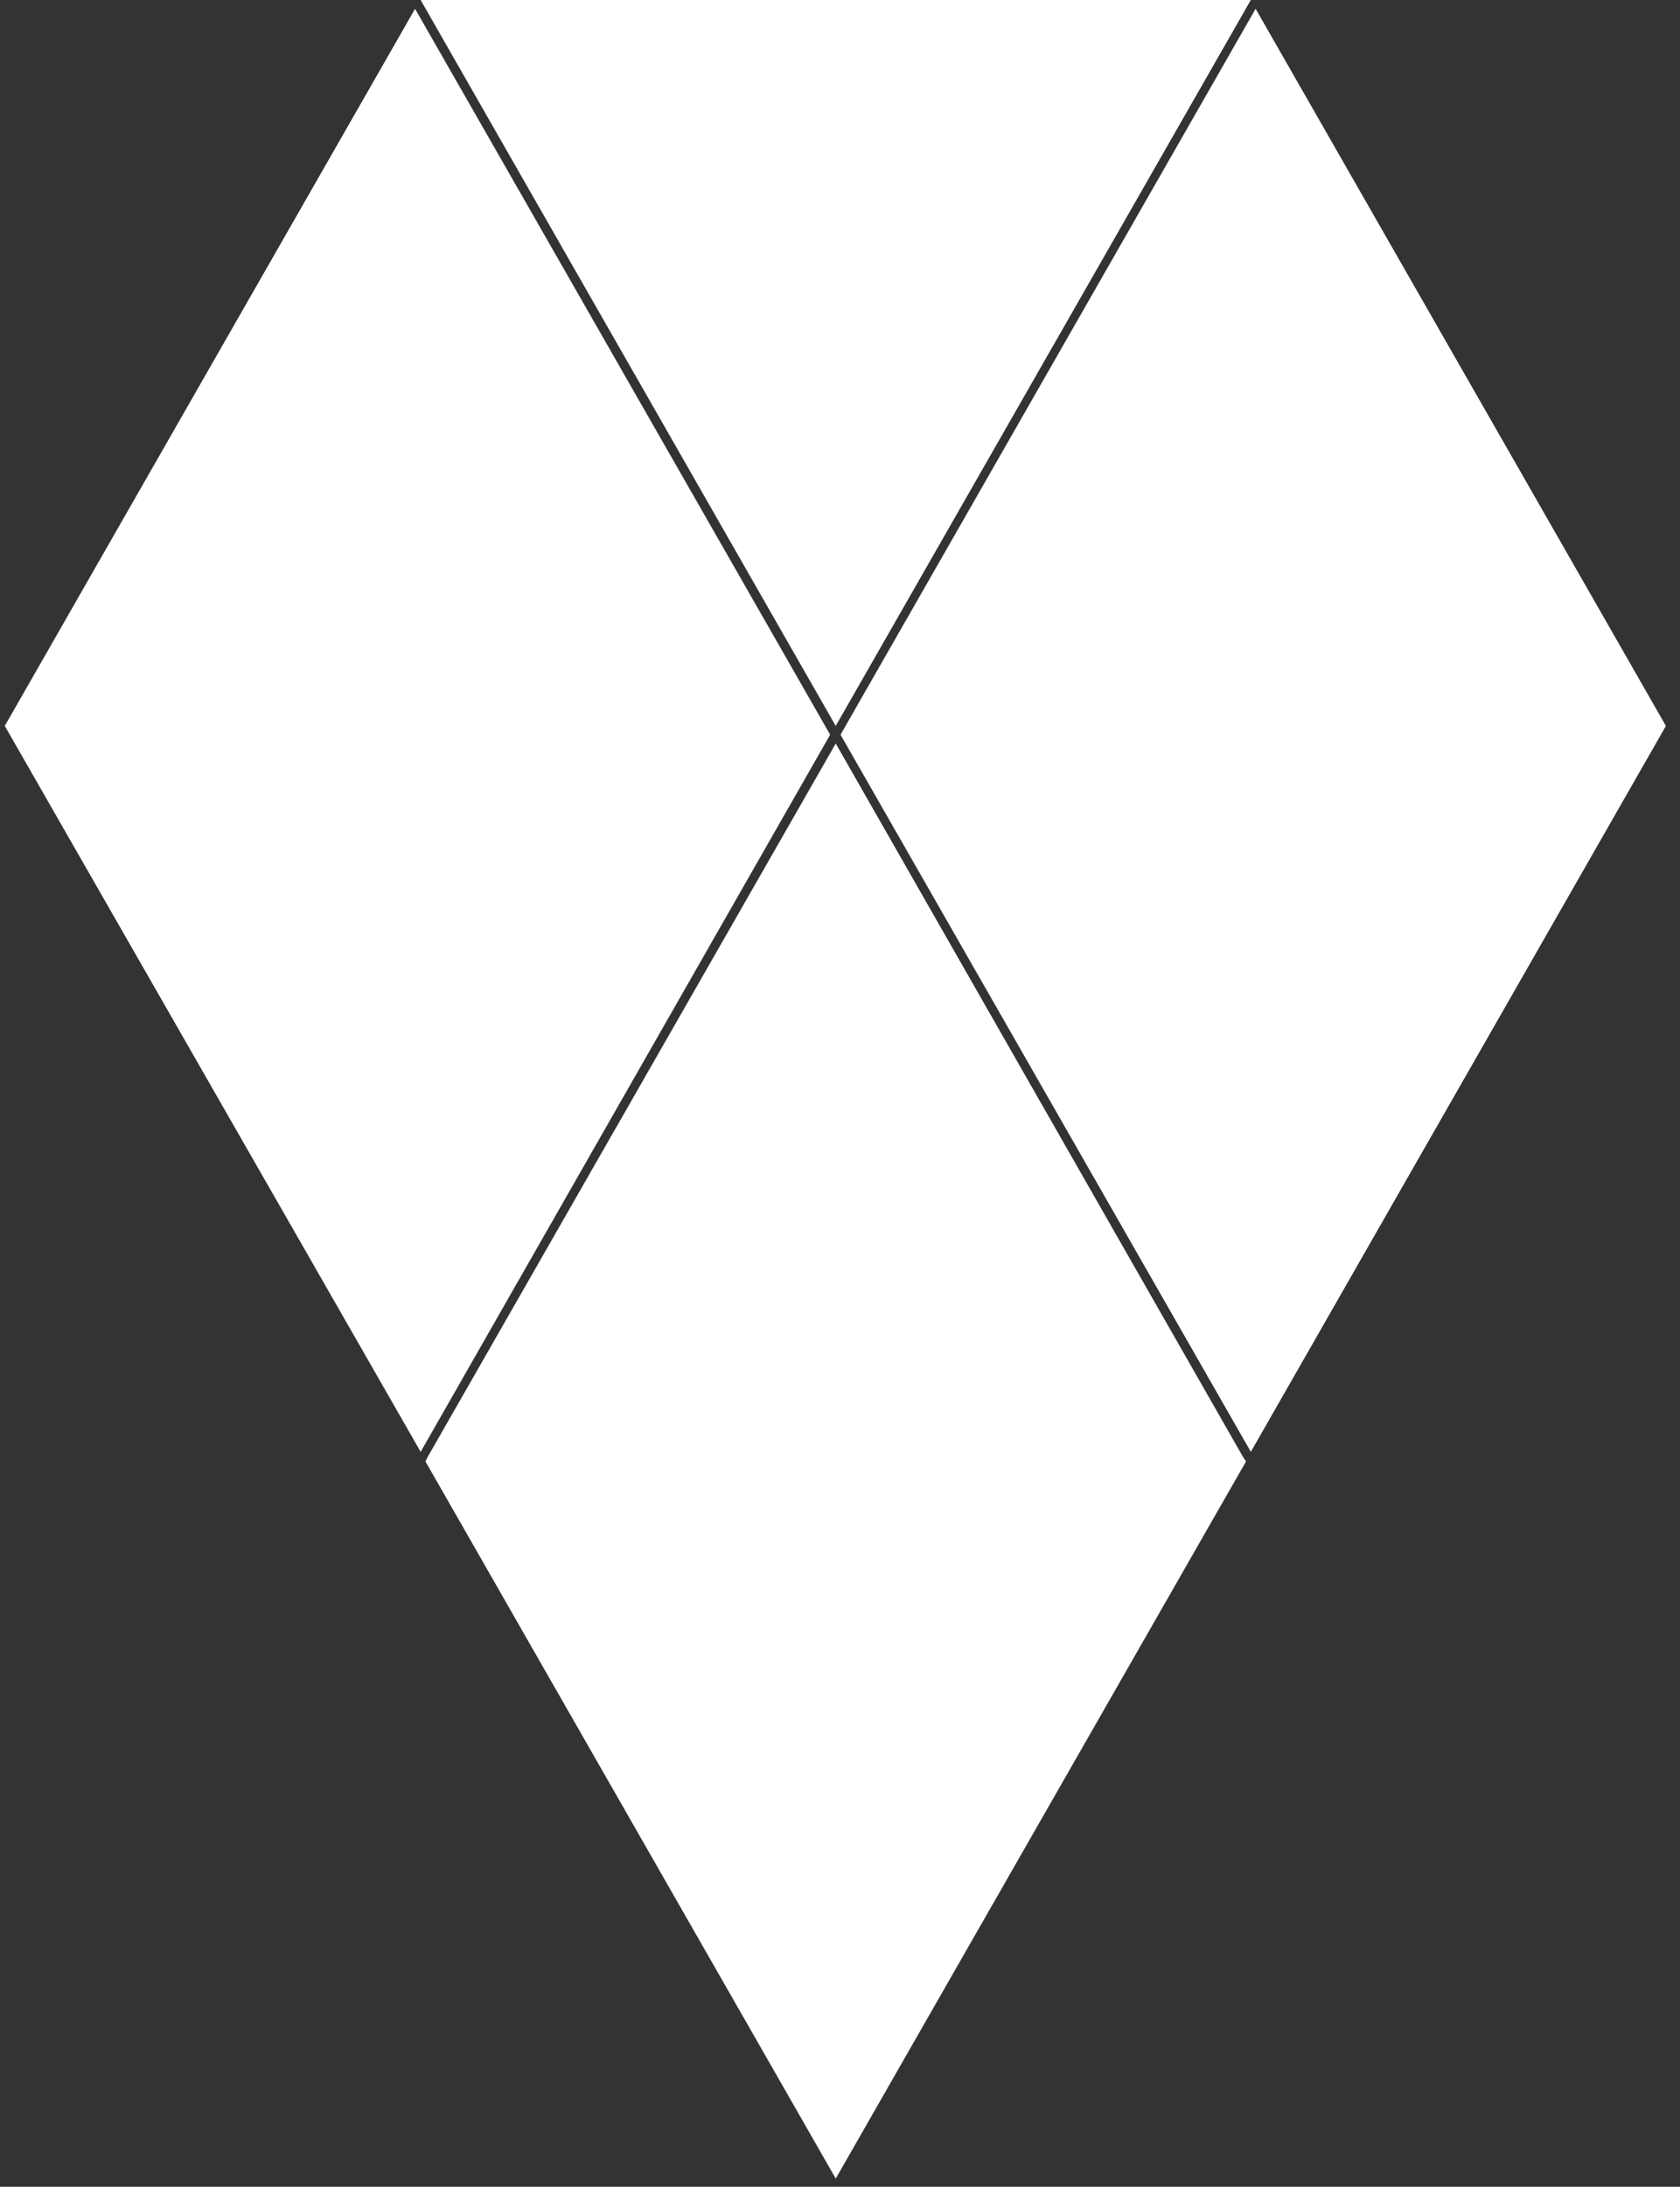 <svg width="93" height="121" viewBox="0 0 93 121" fill="none" xmlns="http://www.w3.org/2000/svg">
<rect x="0" y="0" width="93" height="121" fill="#333333" stroke="none"/>
<path d="M69.507 0.486L46.529 40.653L69.242 80.334L92.22 40.167L69.507 0.486Z" fill="white"/>
<path d="M68.8 80.6L46.264 41.14L23.684 80.6L23.551 80.865L46.264 120.546L68.977 80.865L68.8 80.6Z" fill="white"/>
<path d="M46.263 40.167L69.241 0H23.285L46.263 40.167Z" fill="white"/>
<path d="M22.977 0.486L0.264 40.167L23.286 80.334L45.955 40.653L22.977 0.486Z" fill="white"/>
</svg>
